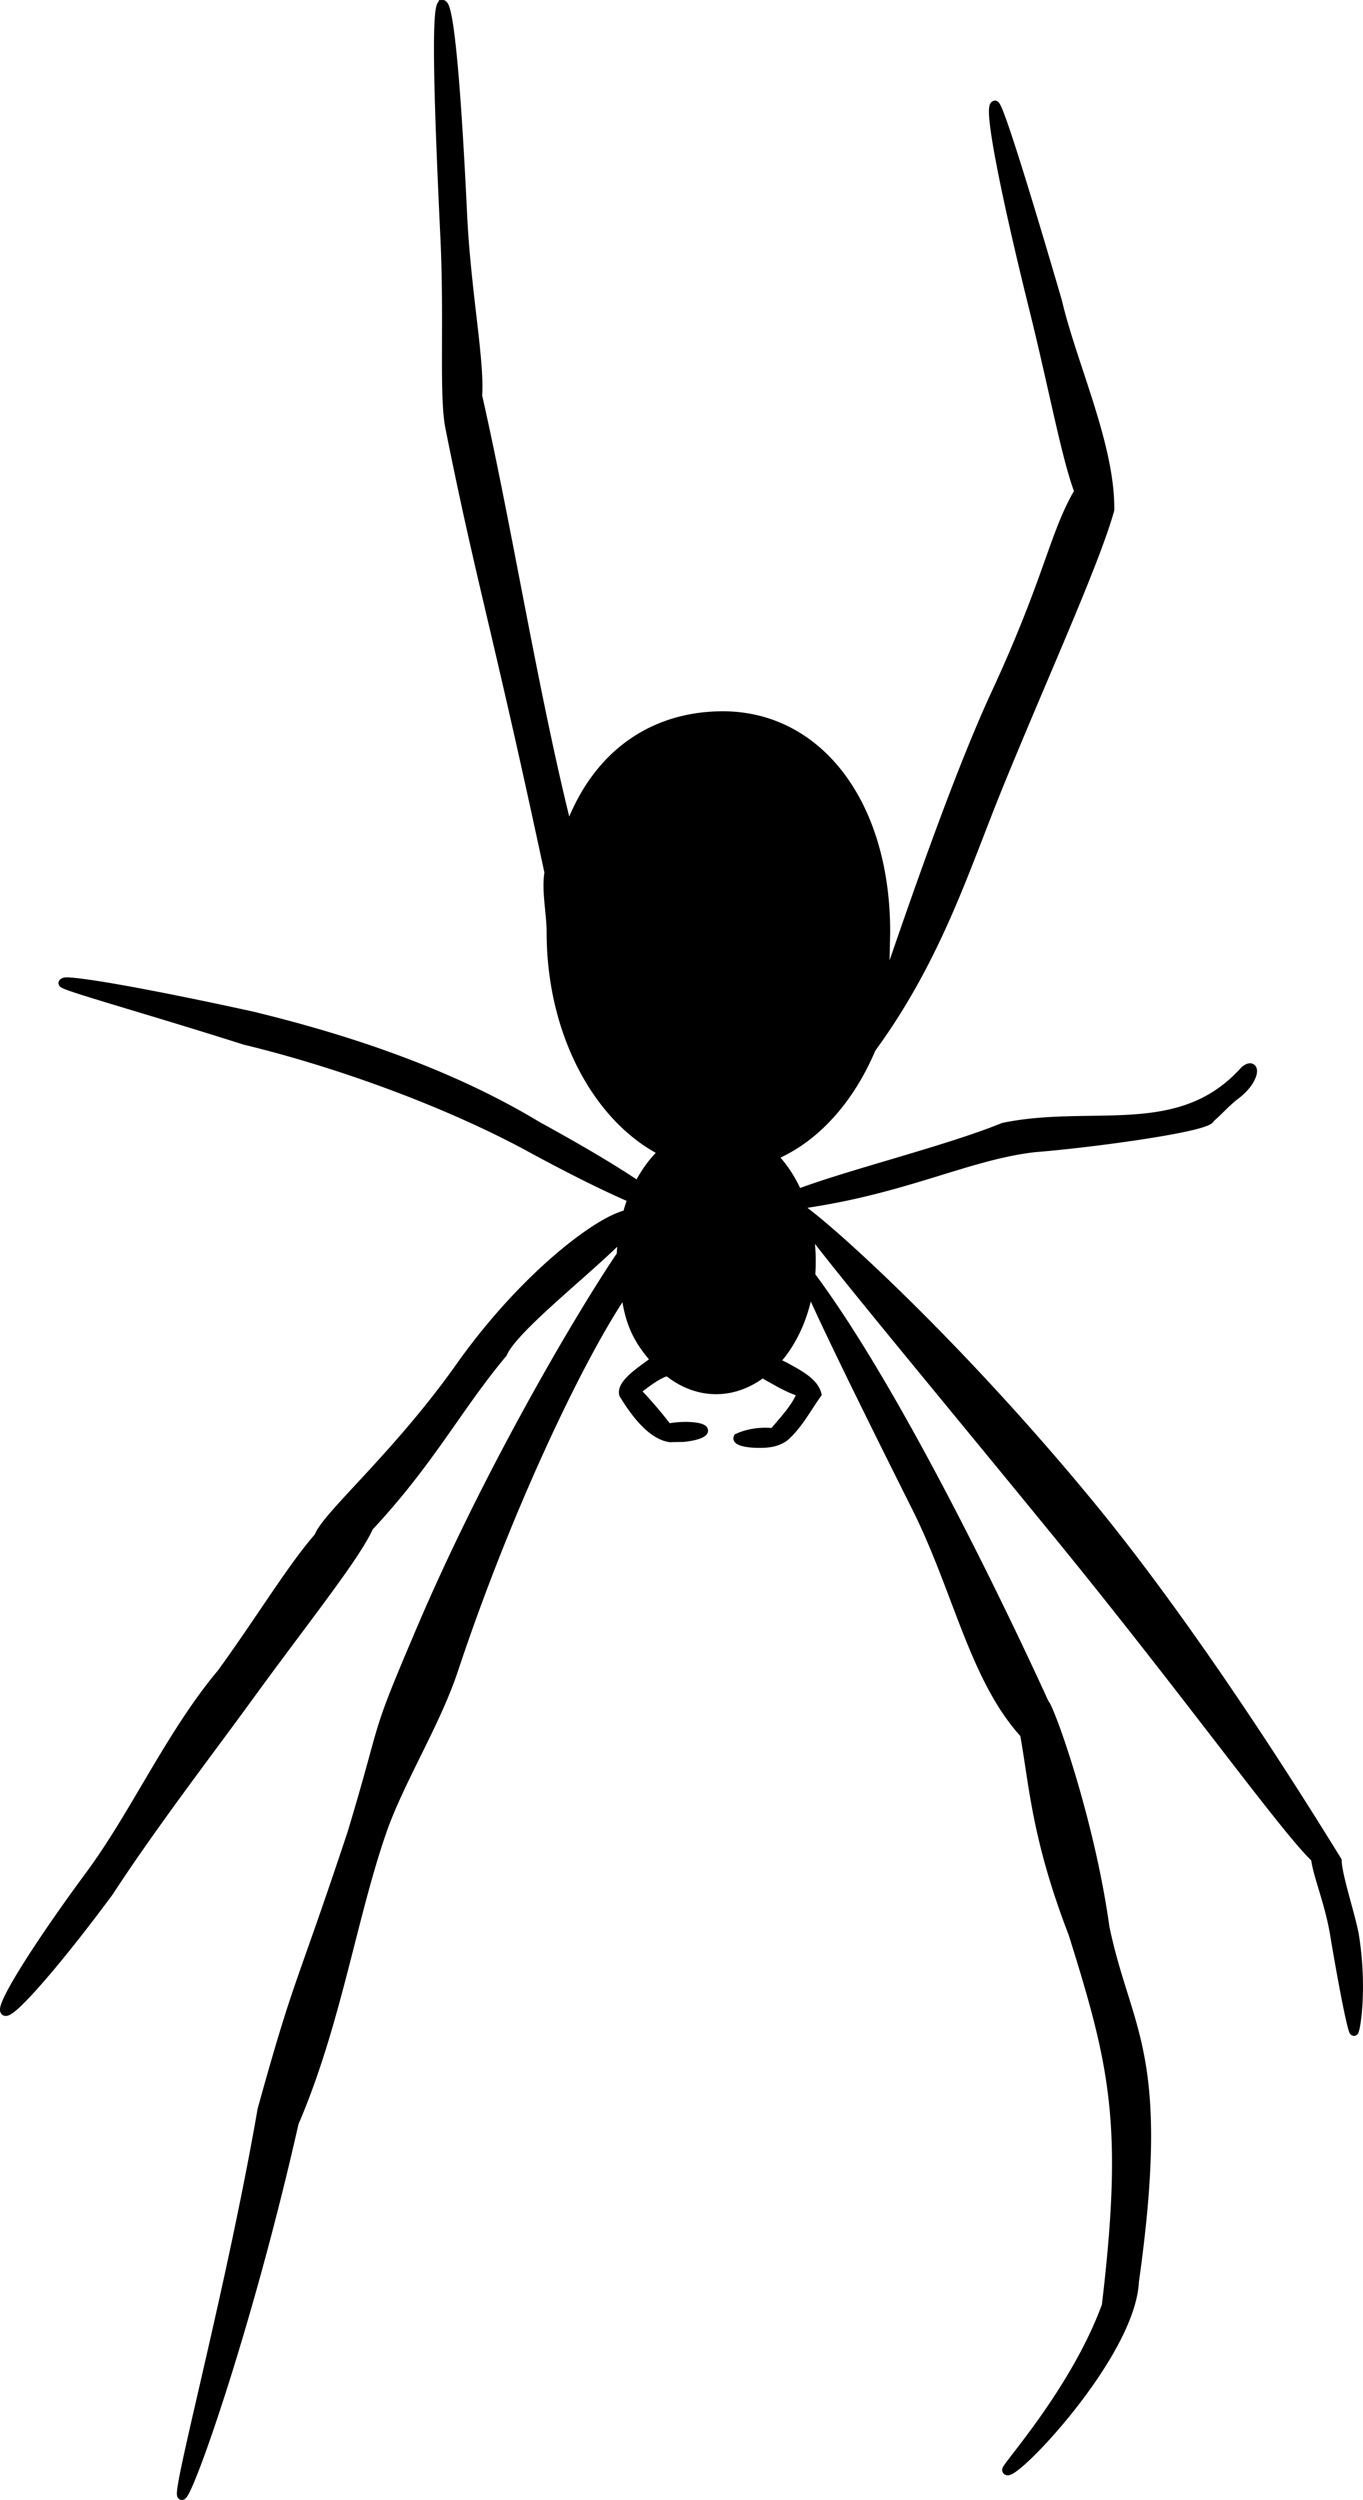 <svg xmlns="http://www.w3.org/2000/svg" viewBox="0 0 157.93 289.52"><path d="M51.257.513c-.868.064-.355 13.52.281 26.938.464 9.78-.159 18.188.563 22 3.572 17.888 5.476 23.398 11.5 51.594-.362 2.042.25 4.744.25 6.937 0 11.655 5.416 21.586 13 25.406-1.152 1.044-2.119 2.395-2.906 3.938-2.625-1.79-6.793-4.27-11.625-6.91-10.8-6.53-23.126-10.34-33.031-12.75-7.021-1.55-18.188-3.82-21.47-3.97-.318-.014-.498.06-.53.156.037.358 9.696 3.013 21.061 6.625 11.551 2.8 23.764 7.416 32.75 12.25 4.87 2.66 9.247 4.828 12.156 6.063a17.467 17.467 0 00-.593 1.843c-3.314.677-12.016 7.279-19.344 17.625-7.332 10.353-15.552 17.301-16.406 19.72-3.123 3.56-6.72 9.546-11.25 15.78-5.925 7.065-9.984 16.245-15.25 23.375-6.052 8.183-10.46 15.233-9.844 15.781.615.548 6.01-5.63 12.062-13.812 5.054-7.743 11.283-15.839 16.156-22.53 6.547-9.01 12.386-16.234 13.969-19.75 7.135-7.63 10.26-13.846 15.5-20.095 1.26-2.963 10.137-9.763 13.969-13.78-.142.883-.223 1.441-.25 2.374-4.573 6.744-15.624 25.326-23.656 44.438-5.107 11.98-3.427 8.832-7.53 22.466-6.159 18.552-6.104 16.446-10.439 32.096-3.548 20.512-9.832 43.811-9.312 44.656.515.839 7.619-19.046 13.062-43.156 5-11.595 6.8-24.362 10.419-34.43 2.174-5.79 6.069-12.05 8.05-18.01 6.444-19.37 15.042-37.04 19.876-43.97.41 3.745 1.451 5.79 3.5 8.094-1.532 1.16-4.02 2.69-3.688 3.969 1.28 2.097 3.22 4.735 5.406 5.031.44-.022 1.065-.025 1.47-.031 1.493-.133 2.564-.537 2.374-.875-.19-.338-1.569-.508-3.062-.375a9.932 9.932 0 00-1.063.156c-1.218-1.605-2.356-2.896-3.687-4.312 1.39-1.054 2.456-1.892 3.656-2.25 1.65 1.341 3.561 2.125 5.625 2.125 1.999 0 3.853-.736 5.469-2 .532.392 1.132.794 1.844 1.187a16.1 16.1 0 002.593 1.156c-.53 1.532-1.87 2.976-3.28 4.625-1.38-.181-2.96.065-4.095.594-.158.354.938.658 2.438.656 1.153.018 2.183-.155 3-.78 1.561-1.396 2.511-3.231 3.719-4.938-.379-1.408-2.147-2.307-3.438-3.031-.496-.275-.982-.483-1.437-.688 1.993-2.134 3.423-5.19 3.968-8.687 1.863 4.282 6.43 13.607 12.375 25.469 4.83 9.635 6.694 19.864 12.568 26.299 1.062 5.796 1.308 11.956 5.62 23.139 4.81 15.326 6.357 22.068 3.857 43.066-3.59 9.818-11.604 18.61-11.544 19.028.218 1.512 14.414-13.168 14.82-21.825 3.747-26.573-.864-28.796-3.413-41.01-1.758-12.65-6.443-25.588-7.016-25.96 0 0-15.065-33.446-27.08-49.517-.003-.006.005-.026 0-.032.05-.58.063-1.18.063-1.78a19.71 19.71 0 00-.375-3.75c4.055 5.42 15.407 19.003 28.844 35.437 15.021 18.372 26.535 34.461 29.938 37.594.247 2.053 1.587 5.053 2.219 8.844 1.038 6.224 2.047 11.239 2.25 11.219.203-.02 1.069-5.088.031-11.312-.527-2.61-1.904-6.649-1.969-8.469-8.696-14.126-18.856-29.235-28.094-40.562-14.794-18.094-29.506-31.614-33.688-34.688a18.89 18.89 0 00-.25-.781c12.033-1.704 19.26-5.655 27-6.531 6.53-.512 20.281-2.377 20.312-3.407.932-.777 1.575-1.576 2.782-2.562 2.587-1.852 2.608-4.166 1.187-2.969-7.464 8.317-17.562 4.415-27.938 6.563-6.405 2.615-17.903 5.436-23.812 7.687-.743-1.687-1.72-3.168-2.875-4.344 4.874-2.028 8.918-6.56 11.406-12.469 7.727-10.552 10.903-21.049 14.812-30.594 5.153-12.628 11.105-25.649 12.812-31.78.084-7.445-4.339-16.808-6.062-24.157-.76-2.6-6.589-22.562-7.25-22.719-.85.187 1.263 10.65 4.5 23.688 2.272 9.155 3.75 17.256 5.218 21.062-2.88 4.846-3.452 10.044-9.656 23.438-4.56 9.847-10.1 26.104-12.875 34.188.012-.377.157-6.243.157-6.625 0-14.959-7.89-25.03-18.875-25.03-7.895 0-14.69 4.296-17.906 13.374-3.975-15.742-6.958-34.834-10.497-50.409.283-4.195-1.318-12.048-1.75-21.157C52.967 11.275 52.127.441 51.259.506z" stroke="#000" stroke-linecap="round" stroke-width="1.025"/></svg>
